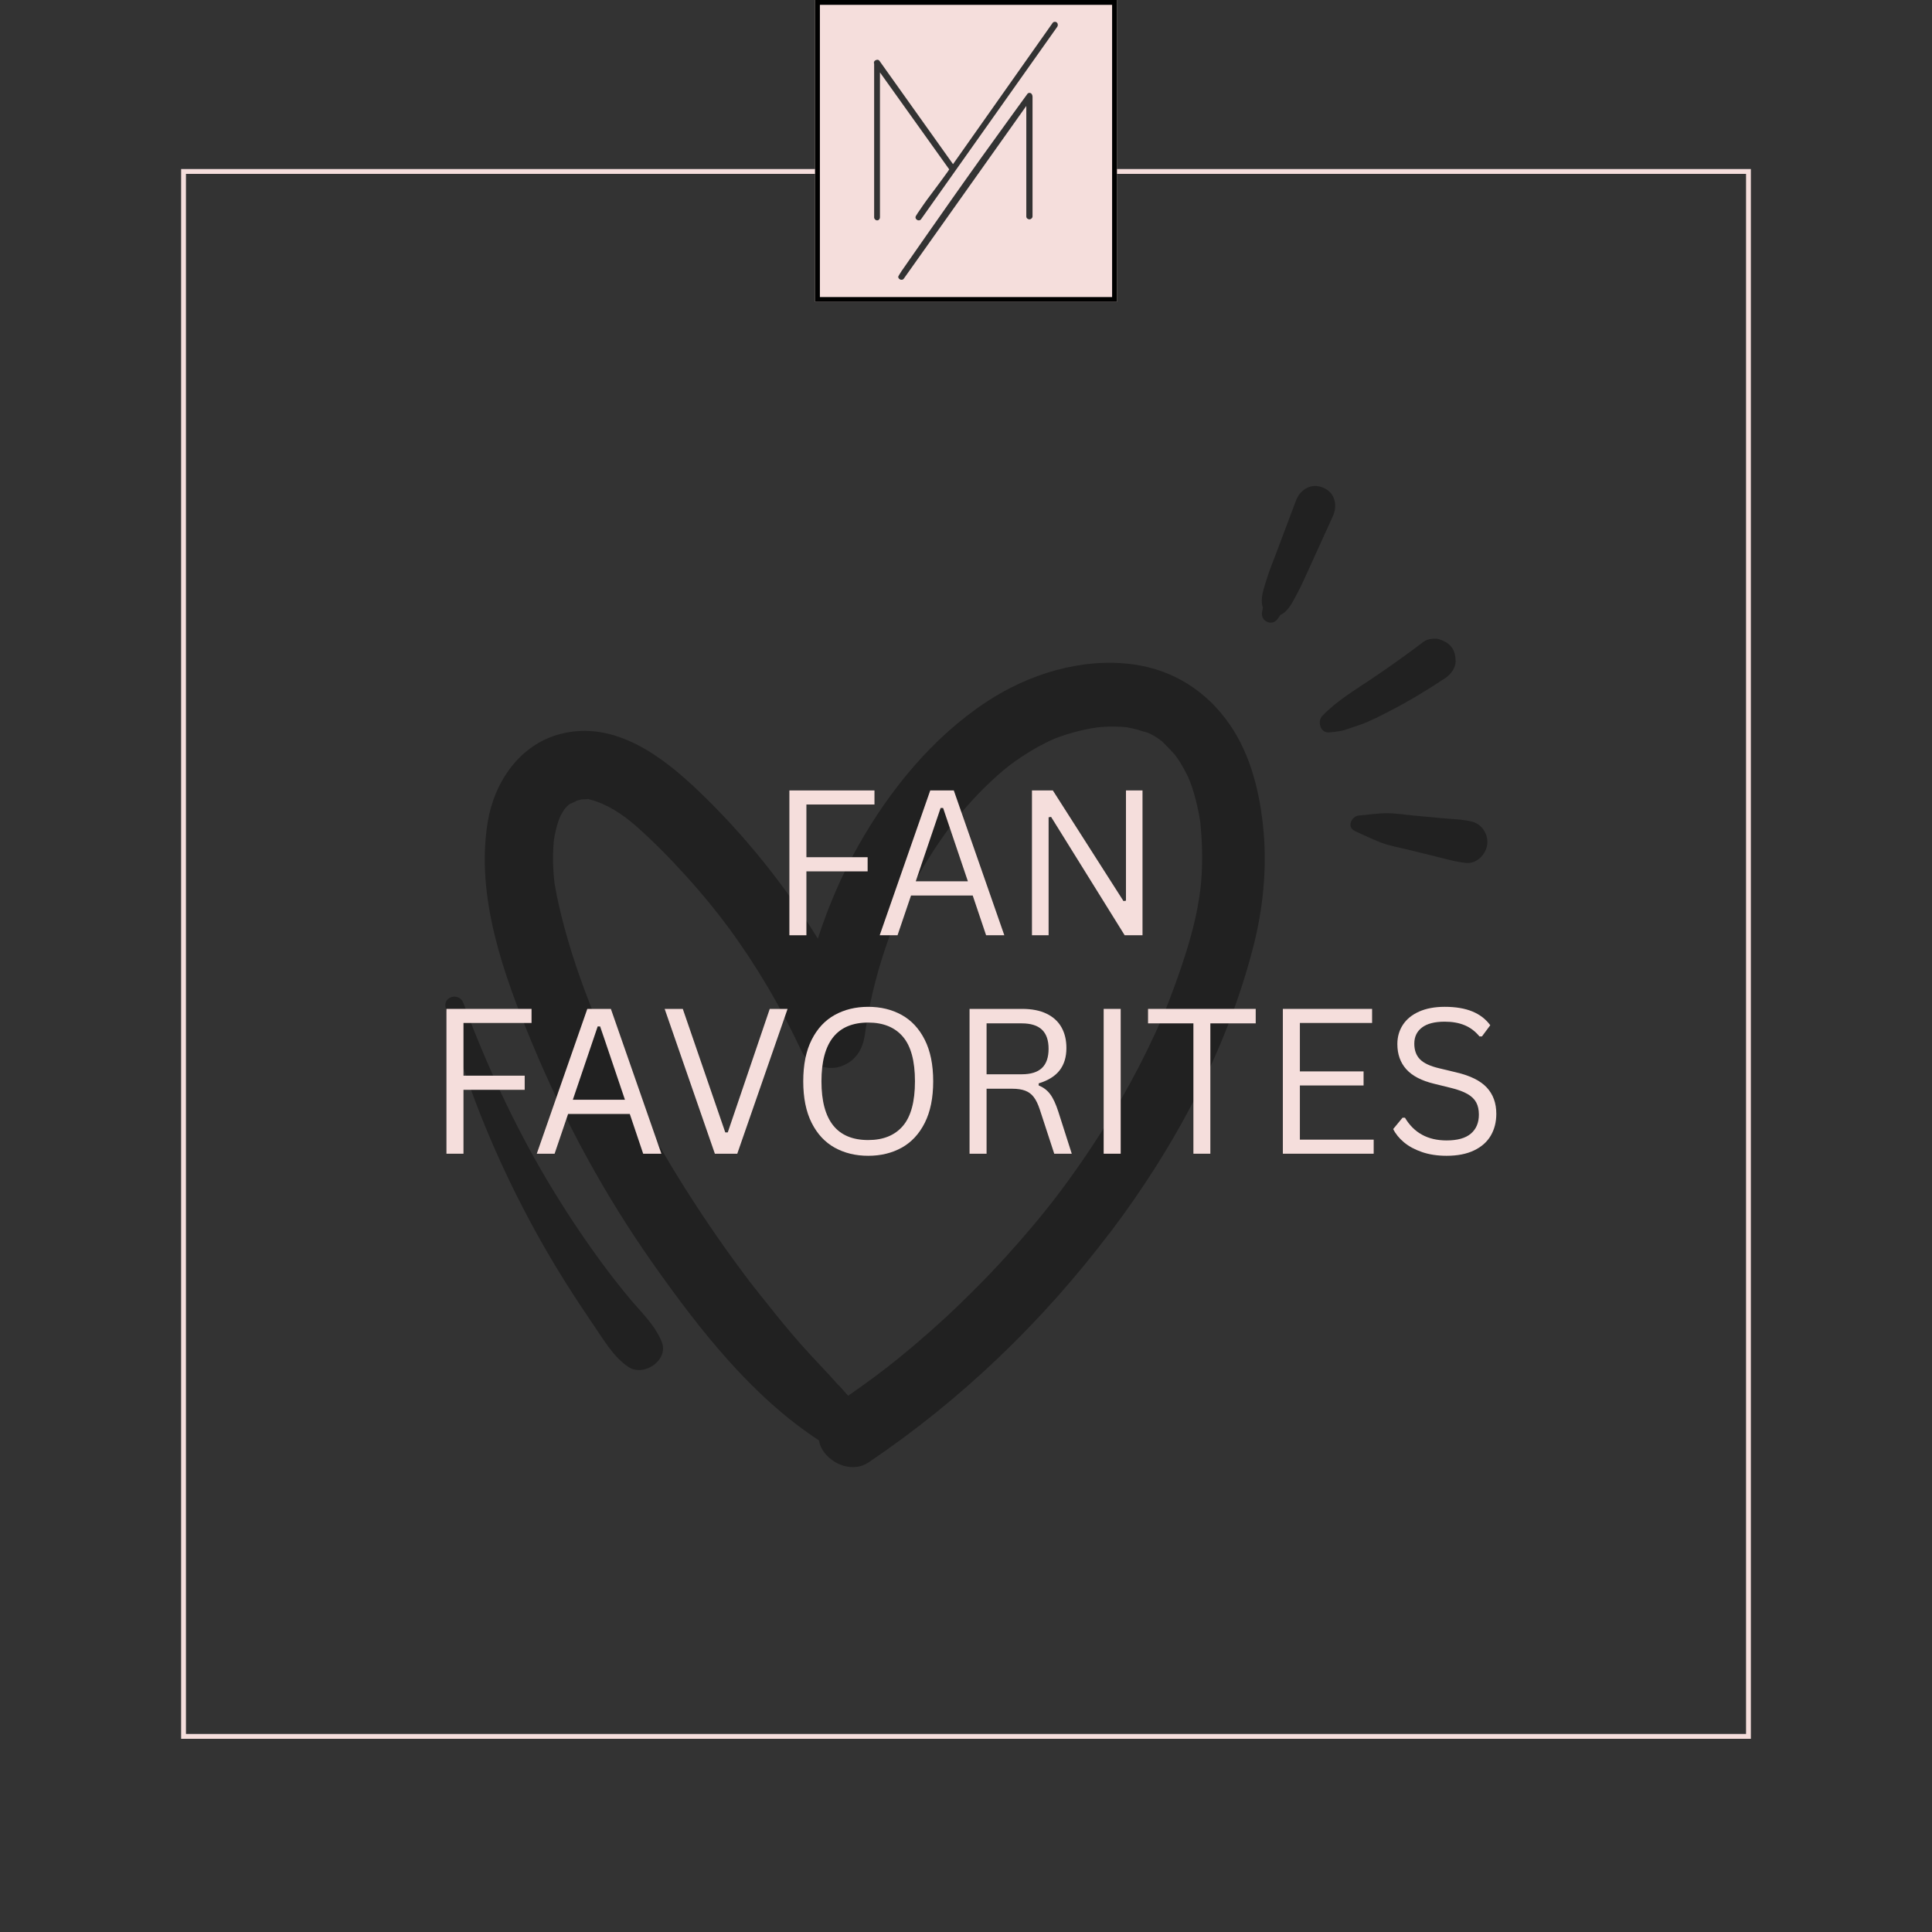 <svg xmlns="http://www.w3.org/2000/svg" xmlns:xlink="http://www.w3.org/1999/xlink" width="2000" zoomAndPan="magnify" viewBox="0 0 1500 1500" height="2000" preserveAspectRatio="xMidYMid meet" version="1.2"><defs><clipPath id="6fbdd776f7"><path d="M 140.625 131.25 L 1359.375 131.25 L 1359.375 1350 L 140.625 1350 Z M 140.625 131.25 "/></clipPath><filter x="0%" y="0%" width="100%" filterUnits="objectBoundingBox" id="8839807b3f" height="100%"><feColorMatrix values="0 0 0 0 1 0 0 0 0 1 0 0 0 0 1 0 0 0 1 0" type="matrix" in="SourceGraphic"/></filter><clipPath id="85a033252c"><rect x="0" width="815" y="0" height="775"/></clipPath><clipPath id="3d608d4b61"><path d="M 632.812 0 L 867.188 0 L 867.188 234.375 L 632.812 234.375 Z M 632.812 0 "/></clipPath><clipPath id="e5e6098840"><path d="M 678.496 16.945 L 821.746 16.945 L 821.746 217.195 L 678.496 217.195 Z M 678.496 16.945 "/></clipPath></defs><g id="c80cdfd214"><rect x="0" width="1500" y="0" height="1500" style="fill:#ffffff;fill-opacity:1;stroke:none;"/><rect x="0" width="1500" y="0" height="1500" style="fill:#ffffff;fill-opacity:1;stroke:none;"/><rect x="0" width="1500" y="0" height="1500" style="fill:#333333;fill-opacity:1;stroke:none;"/><g clip-rule="nonzero" clip-path="url(#6fbdd776f7)"><path style="fill:none;stroke-width:10;stroke-linecap:butt;stroke-linejoin:miter;stroke:#f5dedc;stroke-opacity:1;stroke-miterlimit:4;" d="M -0 0 L 1625 0 L 1625 1625 L -0 1625 Z M -0 0 " transform="matrix(0.75,0,0,0.75,140.625,131.25)"/></g><g mask="url(#daa5ed2d1a)" transform="matrix(1,0,0,1,343,372)"><g clip-path="url(#85a033252c)"><path style=" stroke:none;fill-rule:nonzero;fill:#000000;fill-opacity:1;" d="M 87.508 313.379 C 87.508 312.867 87.379 312.48 87.379 312.16 C 87.379 312.543 87.445 312.93 87.508 313.316 Z M 87.508 313.379 "/><path style=" stroke:none;fill-rule:nonzero;fill:#000000;fill-opacity:1;" d="M 518.566 585.383 C 568.754 519.23 609.75 442.922 630.316 362.047 C 637.578 333.438 640.66 302.902 638.027 273.457 C 635.457 244.723 628.453 214.699 611.809 190.59 C 593.879 164.617 567.984 148.031 536.559 143.789 C 496.91 138.453 455.461 151.309 422.496 173.168 C 380.922 200.746 347.957 241.121 323.535 284.32 C 310.492 307.465 300.016 331.703 291.984 356.773 C 266.152 315.051 235.113 276.414 199.77 242.535 C 171.305 215.211 134.098 186.926 92.07 197.855 C 60.391 206.082 40.727 235.207 35.648 266.258 C 26.141 324.246 47.988 384.738 69.965 437.586 C 95.156 498.145 126.645 556.262 164.492 609.812 C 199.965 660.023 240.578 712.223 292.82 746.297 C 293.336 748.996 294.234 751.633 295.84 754.074 C 303.039 765.262 319.297 771.496 331.375 763.398 C 403.348 714.859 466.129 654.43 518.566 585.254 Z M 569.461 214.504 C 570.23 215.469 570.746 216.242 569.461 214.504 Z M 403.539 639.191 C 387.988 654.234 371.797 668.57 355.023 682.203 C 343.266 691.781 329.961 701.68 315.504 711.645 C 314.734 710.809 313.961 709.973 313.191 709.074 C 312.035 707.789 310.879 706.438 309.719 705.152 C 308.691 704.059 306.441 701.68 308.562 704.125 C 298.797 692.938 288.258 682.457 278.426 671.273 C 269.172 660.73 260.305 649.863 251.566 638.809 C 247.516 633.664 243.402 628.648 239.418 623.508 C 238.84 622.801 238.008 621.707 237.75 621.258 C 236.527 619.648 235.309 617.977 234.086 616.371 C 231.645 613.09 229.203 609.812 226.762 606.469 C 191.547 557.996 160.25 506.246 134.484 452.113 C 131.332 445.559 128.312 438.934 125.359 432.312 C 124.074 429.422 122.789 426.465 121.504 423.57 C 121.375 423.25 121.246 422.926 121.117 422.672 C 121.117 422.543 121.051 422.477 120.988 422.285 C 120.09 420.098 119.188 417.914 118.289 415.793 C 113.148 403.125 108.395 390.27 104.023 377.281 C 99.848 364.746 96.121 352.082 92.906 339.223 C 91.621 333.953 90.398 328.746 89.309 323.41 C 88.664 320.129 88.086 316.918 87.508 313.637 C 87.508 313.574 87.508 313.445 87.508 313.379 C 87.508 313.766 87.574 314.152 87.637 314.668 C 87.637 314.215 87.574 313.766 87.508 313.316 C 87.316 312.094 87.188 310.102 87.379 312.16 C 87.25 310.938 87.121 309.715 86.996 308.496 C 86.48 302.578 86.223 296.664 86.414 290.75 C 86.48 287.664 86.672 284.516 86.93 281.43 C 86.93 281.043 86.996 280.594 87.059 280.207 C 86.93 281.559 87.508 277.379 87.703 276.414 C 88.215 273.844 88.859 271.273 89.566 268.699 C 90.016 267.156 90.527 265.613 91.043 264.07 C 91.172 263.621 91.621 262.723 91.879 262.078 C 92.199 261.5 92.457 261.051 92.457 260.922 C 93.035 259.828 93.676 258.801 94.32 257.707 C 94.961 256.68 95.734 255.715 96.312 254.684 C 95.797 255.586 95.477 256.102 95.219 256.551 C 95.605 255.906 96.246 255.07 96.762 254.559 C 97.469 253.785 98.305 253.078 99.074 252.371 C 100.359 251.855 105.438 249.672 104.215 249.801 C 106.273 249.285 108.648 248.707 108.008 248.641 C 109.355 248.641 110.641 248.641 111.992 248.516 C 112.828 248.516 113.277 248.387 113.598 248.32 C 113.855 248.449 114.305 248.578 115.074 248.77 C 127.93 252.051 140.074 259.957 150.289 268.895 C 164.234 281.109 177.281 294.48 189.746 308.238 C 202.148 321.867 213.715 336.074 222.582 348.16 C 244.625 378.117 263.516 410.328 279.262 444.016 C 283.953 454.105 298.797 459.508 309.141 456.164 C 321.223 452.242 327.008 442.793 328.547 430.641 C 327.906 435.848 329.062 427.043 329.129 426.914 C 329.512 424.215 329.961 421.578 330.414 418.879 C 331.184 414.441 332.082 410.004 332.984 405.57 C 335.23 394.961 337.996 384.418 341.207 374.066 C 347.504 353.688 352.773 340.766 362.027 322.508 C 371.473 303.93 382.59 286.316 394.93 269.535 C 396.406 267.48 397.82 265.809 400.84 262.078 C 404.117 258.094 407.461 254.234 410.93 250.379 C 417.613 243.051 424.617 236.043 432.008 229.547 C 433.613 228.133 435.223 226.719 436.891 225.371 C 436.891 225.371 439.719 223.121 440.555 222.414 C 443.703 220.035 446.918 217.785 450.195 215.598 C 458.227 210.262 466.773 205.375 475.703 201.52 C 476.348 201.328 480.332 199.785 480.332 199.785 C 481.938 199.203 483.543 198.691 485.152 198.176 C 489.844 196.699 494.531 195.477 499.352 194.449 C 502.18 193.867 505.07 193.355 507.898 192.906 C 508.926 192.777 510.727 192.582 511.242 192.52 C 513.488 192.324 515.738 192.199 517.988 192.133 C 521.328 192.07 524.734 192.133 528.078 192.324 C 529.363 192.391 530.582 192.52 531.805 192.648 C 535.016 193.289 538.23 193.934 541.379 194.898 C 542.406 195.219 543.434 195.539 544.398 195.863 C 544.848 195.992 545.426 196.117 546.07 196.246 C 545.941 196.246 545.941 196.246 545.812 196.246 C 549.41 196.762 557.828 201.906 560.078 204.605 C 555.516 199.141 560.527 205.121 562.008 206.469 C 564.383 208.656 566.504 211.098 568.691 213.477 C 568.883 213.668 569.074 213.926 569.332 214.184 C 569.848 214.891 570.359 215.598 570.875 216.305 C 572.289 218.426 573.703 220.547 574.988 222.797 C 576.527 225.5 577.941 228.262 579.355 231.027 C 579.805 231.992 580.258 232.957 580.707 233.855 C 577.621 227.426 580.707 234.047 581.219 235.527 C 583.277 241.184 584.949 246.969 586.297 252.82 C 586.938 255.586 587.52 258.285 588.031 261.051 C 588.352 262.723 588.609 264.395 588.867 266.062 C 588.867 266.258 588.867 266.387 588.93 266.578 C 588.93 266.77 588.93 267.027 588.996 267.285 C 590.281 280.465 590.73 293.578 589.961 306.824 C 589.766 310.102 589.512 313.316 589.188 316.594 C 589.059 317.945 588.098 324.566 588.223 323.988 C 587.262 330.094 586.168 336.137 584.754 342.18 C 580.965 358.703 575.629 374.969 569.91 390.91 C 562.777 410.648 557.574 422.863 548.383 441.891 C 531.227 477.25 510.727 511 487.723 542.824 C 475.512 559.73 463.945 574.195 448.91 591.426 C 434.516 607.949 419.414 623.828 403.605 639 Z M 403.539 639.191 "/><path style=" stroke:none;fill-rule:nonzero;fill:#000000;fill-opacity:1;" d="M 95.219 256.68 C 94.641 257.516 94.512 257.898 95.219 256.68 Z M 95.219 256.68 "/><path style=" stroke:none;fill-rule:nonzero;fill:#000000;fill-opacity:1;" d="M 649.207 108.238 C 649.852 107.336 650.43 106.438 651.07 105.473 C 657.625 102.453 660.84 94.801 664.246 88.566 C 667.777 82.07 670.672 75.258 673.754 68.508 L 691.812 28.84 C 695.668 20.355 693.613 10.52 684.293 6.598 C 675.105 2.742 666.43 7.949 663.152 16.754 L 647.793 57.578 C 645.289 64.199 642.523 70.82 640.469 77.637 C 638.41 84.645 635.008 92.742 637.512 99.816 C 637.32 100.91 637.062 101.938 636.871 103.031 C 635.391 110.551 644.836 114.664 649.207 108.238 Z M 649.207 108.238 "/><path style=" stroke:none;fill-rule:nonzero;fill:#000000;fill-opacity:1;" d="M 688.984 196.633 C 693.289 196.184 697.531 195.926 701.578 194.574 C 705.434 193.289 709.289 192.004 713.148 190.656 C 721.309 187.762 729.02 183.648 736.73 179.66 C 751.316 172.141 765.262 163.652 778.949 154.59 C 783.574 151.504 787.559 146.297 787.109 140.383 C 786.852 136.59 786.273 133.438 783.898 130.289 C 781.457 127.137 778.562 125.98 775.027 124.504 C 771.75 123.152 765.133 123.988 762.371 126.172 C 749.52 136.008 736.281 145.332 722.914 154.395 C 709.355 163.523 695.023 171.945 683.652 183.777 C 679.539 188.082 682.109 197.34 688.984 196.633 Z M 688.984 196.633 "/><path style=" stroke:none;fill-rule:nonzero;fill:#000000;fill-opacity:1;" d="M 708.52 273.07 C 715.203 276.027 721.629 279.18 728.441 281.879 C 735.316 284.645 742.898 285.863 750.098 287.664 C 757.102 289.402 764.039 291.137 771.047 292.809 C 779.141 294.738 787.305 297.309 795.594 298.016 C 803.688 298.66 810.629 291.266 811.656 283.871 C 812.688 276.027 807.867 267.992 799.961 265.938 C 792.316 264.008 783.77 263.941 775.93 263.172 C 768.797 262.465 761.664 261.82 754.594 261.18 C 747.527 260.535 740.328 259.312 733.262 259.379 C 726.062 259.441 718.996 260.602 711.926 261.18 C 706.398 261.629 702.352 270.242 708.711 273.008 Z M 708.52 273.07 "/><path style=" stroke:none;fill-rule:nonzero;fill:#000000;fill-opacity:1;" d="M 58.207 556.324 C 69.836 579.598 82.625 602.355 96.504 624.344 C 103.445 635.336 110.578 646.137 117.902 656.871 C 125.68 668.188 133.391 681.75 145.02 689.402 C 156.973 697.18 176.574 683.938 170.727 669.664 C 165.328 656.484 154.531 646.52 145.473 635.656 C 138.082 626.719 130.949 617.656 124.074 608.27 C 108.906 587.633 94.77 566.227 81.727 544.238 C 55.766 500.523 34.559 454.301 16.758 406.727 C 13.609 398.242 0.691 401.457 3.008 410.52 C 15.859 460.984 34.945 509.781 58.207 556.391 Z M 58.207 556.324 "/></g><mask id="daa5ed2d1a"><g filter="url(#8839807b3f)"><rect x="0" width="1500" y="0" height="1500" style="fill:#000000;fill-opacity:0.35;stroke:none;"/></g></mask></g><g clip-rule="nonzero" clip-path="url(#3d608d4b61)"><path style="fill-rule:nonzero;fill:#f5dedc;fill-opacity:1;stroke-width:10;stroke-linecap:butt;stroke-linejoin:miter;stroke:#000000;stroke-opacity:1;stroke-miterlimit:4;" d="M 0 0 L 312.5 0 L 312.5 312.5 L 0 312.5 Z M 0 0 " transform="matrix(0.75,0,0,0.75,632.812,-0)"/></g><g clip-rule="nonzero" clip-path="url(#e5e6098840)"><path style=" stroke:none;fill-rule:nonzero;fill:#333333;fill-opacity:1;" d="M 700.031 210.367 C 701.797 207.664 736.578 158.074 739.543 153.871 C 742.504 149.664 745.879 144.883 749.676 139.535 C 753.469 134.184 757.387 128.676 761.441 123.012 C 765.492 117.352 769.52 111.77 773.52 106.258 C 777.52 100.754 781.156 95.715 784.43 91.141 C 787.703 86.57 790.512 82.699 792.848 79.527 C 795.184 76.359 796.723 74.254 797.445 73.215 C 797.844 72.488 798.445 72.125 799.25 72.125 C 800.051 72.125 800.652 72.434 801.055 73.059 C 801.453 73.68 801.656 74.355 801.656 75.086 L 801.656 167.977 C 801.656 168.598 801.402 169.145 800.898 169.609 C 800.398 170.082 799.844 170.312 799.238 170.312 C 798.637 170.312 798.082 170.105 797.574 169.691 C 797.074 169.277 796.82 168.703 796.82 167.977 L 796.82 82.25 L 701.746 216.289 C 701.336 216.91 700.707 217.223 699.879 217.223 C 699.254 217.223 698.684 216.988 698.164 216.52 C 697.645 216.051 697.383 215.508 697.383 214.883 C 697.383 214.574 698.27 213.07 700.031 210.367 Z M 679.379 47.027 C 679.949 46.617 680.551 46.406 681.172 46.406 C 681.898 46.406 682.469 46.715 682.887 47.34 L 739.934 127.449 L 817.082 18.039 C 817.484 17.309 818.133 16.945 819.035 16.945 C 819.738 16.945 820.293 17.18 820.688 17.648 C 821.09 18.117 821.289 18.66 821.289 19.285 C 821.289 19.906 821.129 20.43 820.82 20.84 L 715.148 170.152 C 714.738 170.777 714.109 171.09 713.281 171.09 C 712.656 171.09 712.09 170.855 711.566 170.387 C 711.047 169.918 710.785 169.32 710.785 168.594 C 710.785 168.18 711.387 167.09 712.578 165.32 C 713.777 163.555 715.254 161.398 717.023 158.852 C 718.789 156.309 720.762 153.605 722.949 150.746 C 725.133 147.891 727.184 145.137 729.105 142.488 C 731.031 139.84 732.715 137.527 734.172 135.551 C 735.629 133.574 736.562 132.227 736.977 131.496 L 683.199 56.219 L 683.199 168.75 C 683.199 169.375 682.992 169.922 682.574 170.387 C 682.164 170.855 681.641 171.09 681.02 171.09 C 680.395 171.09 679.848 170.855 679.383 170.387 C 678.914 169.918 678.68 169.375 678.68 168.75 L 678.68 49.52 C 678.574 49.418 678.523 49.105 678.523 48.586 C 678.523 47.961 678.809 47.445 679.379 47.027 Z M 679.379 47.027 "/></g><g style="fill:#f5dedc;fill-opacity:1;"><g transform="translate(595.875, 726.134)"><path style="stroke:none" d="M 83.062 -112.438 L 83.062 -101.516 L 30.219 -101.516 L 30.219 -60.594 L 77.75 -60.594 L 77.75 -49.609 L 30.219 -49.609 L 30.219 0 L 17 0 L 17 -112.438 Z M 83.062 -112.438 "/></g></g><g style="fill:#f5dedc;fill-opacity:1;"><g transform="translate(678.547, 726.134)"><path style="stroke:none" d="M 101.203 0 L 87.062 0 L 76.672 -30.844 L 28.766 -30.844 L 18.297 0 L 4.453 0 L 43.688 -112.438 L 61.984 -112.438 Z M 51.75 -98.828 L 32.453 -41.906 L 72.906 -41.906 L 53.672 -98.828 Z M 51.75 -98.828 "/></g><g transform="translate(784.214, 726.134)"><path style="stroke:none" d="M 29.922 0 L 17 0 L 17 -112.438 L 33.219 -112.438 L 88.062 -26.531 L 89.984 -26.844 L 89.984 -112.438 L 102.828 -112.438 L 102.828 0 L 88.984 0 L 31.844 -91.906 L 29.922 -91.594 Z M 29.922 0 "/></g></g><g style="fill:#f5dedc;fill-opacity:1;"><g transform="translate(329.625, 895.741)"><path style="stroke:none" d="M 83.062 -112.438 L 83.062 -101.516 L 30.219 -101.516 L 30.219 -60.594 L 77.75 -60.594 L 77.75 -49.609 L 30.219 -49.609 L 30.219 0 L 17 0 L 17 -112.438 Z M 83.062 -112.438 "/></g></g><g style="fill:#f5dedc;fill-opacity:1;"><g transform="translate(412.297, 895.741)"><path style="stroke:none" d="M 101.203 0 L 87.062 0 L 76.672 -30.844 L 28.766 -30.844 L 18.297 0 L 4.453 0 L 43.688 -112.438 L 61.984 -112.438 Z M 51.75 -98.828 L 32.453 -41.906 L 72.906 -41.906 L 53.672 -98.828 Z M 51.75 -98.828 "/></g></g><g style="fill:#f5dedc;fill-opacity:1;"><g transform="translate(511.196, 895.741)"><path style="stroke:none" d="M 61.219 0 L 43.828 0 L 4.844 -112.438 L 18.922 -112.438 L 51.906 -16.531 L 53.828 -16.531 L 86.438 -112.438 L 100.281 -112.438 Z M 61.219 0 "/></g></g><g style="fill:#f5dedc;fill-opacity:1;"><g transform="translate(612.402, 895.741)"><path style="stroke:none" d="M 61.672 1.609 C 51.93 1.609 43.266 -0.488 35.672 -4.688 C 28.086 -8.895 22.117 -15.316 17.766 -23.953 C 13.41 -32.598 11.234 -43.352 11.234 -56.219 C 11.234 -69.082 13.41 -79.832 17.766 -88.469 C 22.117 -97.113 28.086 -103.535 35.672 -107.734 C 43.266 -111.941 51.93 -114.047 61.672 -114.047 C 71.422 -114.047 80.086 -111.941 87.672 -107.734 C 95.254 -103.535 101.223 -97.113 105.578 -88.469 C 109.941 -79.832 112.125 -69.082 112.125 -56.219 C 112.125 -43.352 109.941 -32.598 105.578 -23.953 C 101.223 -15.316 95.254 -8.895 87.672 -4.688 C 80.086 -0.488 71.422 1.609 61.672 1.609 Z M 61.672 -10.609 C 73.367 -10.609 82.344 -14.258 88.594 -21.562 C 94.844 -28.875 97.969 -40.426 97.969 -56.219 C 97.969 -72.008 94.844 -83.555 88.594 -90.859 C 82.344 -98.172 73.367 -101.828 61.672 -101.828 C 37.473 -101.828 25.375 -86.625 25.375 -56.219 C 25.375 -25.812 37.473 -10.609 61.672 -10.609 Z M 61.672 -10.609 "/></g><g transform="translate(735.757, 895.741)"><path style="stroke:none" d="M 17 0 L 17 -112.438 L 57.828 -112.438 C 65.367 -112.438 71.703 -111.191 76.828 -108.703 C 81.953 -106.211 85.797 -102.695 88.359 -98.156 C 90.922 -93.625 92.203 -88.258 92.203 -82.062 C 92.203 -75.082 90.457 -69.32 86.969 -64.781 C 83.488 -60.25 78.055 -56.859 70.672 -54.609 L 70.672 -52.984 C 74.316 -51.547 77.289 -49.289 79.594 -46.219 C 81.906 -43.145 84.035 -38.555 85.984 -32.453 L 96.359 0 L 82.75 0 L 71.516 -34.375 C 70.18 -38.426 68.645 -41.602 66.906 -43.906 C 65.164 -46.219 62.961 -47.883 60.297 -48.906 C 57.629 -49.938 54.242 -50.453 50.141 -50.453 L 30.219 -50.453 L 30.219 0 Z M 57.531 -61.672 C 64.551 -61.672 69.773 -63.297 73.203 -66.547 C 76.641 -69.805 78.359 -74.77 78.359 -81.438 C 78.359 -88.102 76.641 -93.062 73.203 -96.312 C 69.773 -99.57 64.551 -101.203 57.531 -101.203 L 30.219 -101.203 L 30.219 -61.672 Z M 57.531 -61.672 "/></g><g transform="translate(839.885, 895.741)"><path style="stroke:none" d="M 30.219 0 L 17 0 L 17 -112.438 L 30.219 -112.438 Z M 30.219 0 "/></g><g transform="translate(887.181, 895.741)"><path style="stroke:none" d="M 87.75 -112.438 L 87.75 -101.203 L 52.531 -101.203 L 52.531 0 L 39.375 0 L 39.375 -101.203 L 4.156 -101.203 L 4.156 -112.438 Z M 87.75 -112.438 "/></g><g transform="translate(979.005, 895.741)"><path style="stroke:none" d="M 30.219 -52.984 L 30.219 -10.922 L 87.516 -10.922 L 87.516 0 L 17 0 L 17 -112.438 L 86.281 -112.438 L 86.281 -101.516 L 30.219 -101.516 L 30.219 -63.906 L 79.672 -63.906 L 79.672 -52.984 Z M 30.219 -52.984 "/></g><g transform="translate(1073.982, 895.741)"><path style="stroke:none" d="M 49.141 1.609 C 42.066 1.609 35.723 0.648 30.109 -1.266 C 24.492 -3.191 19.812 -5.719 16.062 -8.844 C 12.32 -11.969 9.531 -15.406 7.688 -19.156 L 14.922 -27.922 L 16.844 -27.922 C 23.812 -16.18 34.578 -10.312 49.141 -10.312 C 57.598 -10.312 63.891 -12.078 68.016 -15.609 C 72.148 -19.148 74.219 -24.07 74.219 -30.375 C 74.219 -34.07 73.535 -37.203 72.172 -39.766 C 70.816 -42.328 68.57 -44.516 65.438 -46.328 C 62.312 -48.148 58.055 -49.727 52.672 -51.062 L 39.531 -54.297 C 29.738 -56.648 22.52 -60.406 17.875 -65.562 C 13.238 -70.719 10.922 -77.242 10.922 -85.141 C 10.922 -90.723 12.352 -95.707 15.219 -100.094 C 18.094 -104.477 22.297 -107.898 27.828 -110.359 C 33.367 -112.816 39.988 -114.047 47.688 -114.047 C 56.145 -114.047 63.281 -112.852 69.094 -110.469 C 74.914 -108.082 79.57 -104.508 83.062 -99.75 L 76.594 -91.062 L 74.672 -91.062 C 71.441 -95 67.625 -97.891 63.219 -99.734 C 58.812 -101.586 53.633 -102.516 47.688 -102.516 C 39.883 -102.516 34 -101 30.031 -97.969 C 26.062 -94.945 24.078 -90.77 24.078 -85.438 C 24.078 -80.363 25.535 -76.328 28.453 -73.328 C 31.379 -70.328 36.301 -68.008 43.219 -66.375 L 56.672 -63.141 C 67.598 -60.578 75.508 -56.641 80.406 -51.328 C 85.301 -46.023 87.75 -39.25 87.75 -31 C 87.75 -24.633 86.328 -19.004 83.484 -14.109 C 80.641 -9.211 76.316 -5.367 70.516 -2.578 C 64.723 0.211 57.598 1.609 49.141 1.609 Z M 49.141 1.609 "/></g></g></g></svg>
